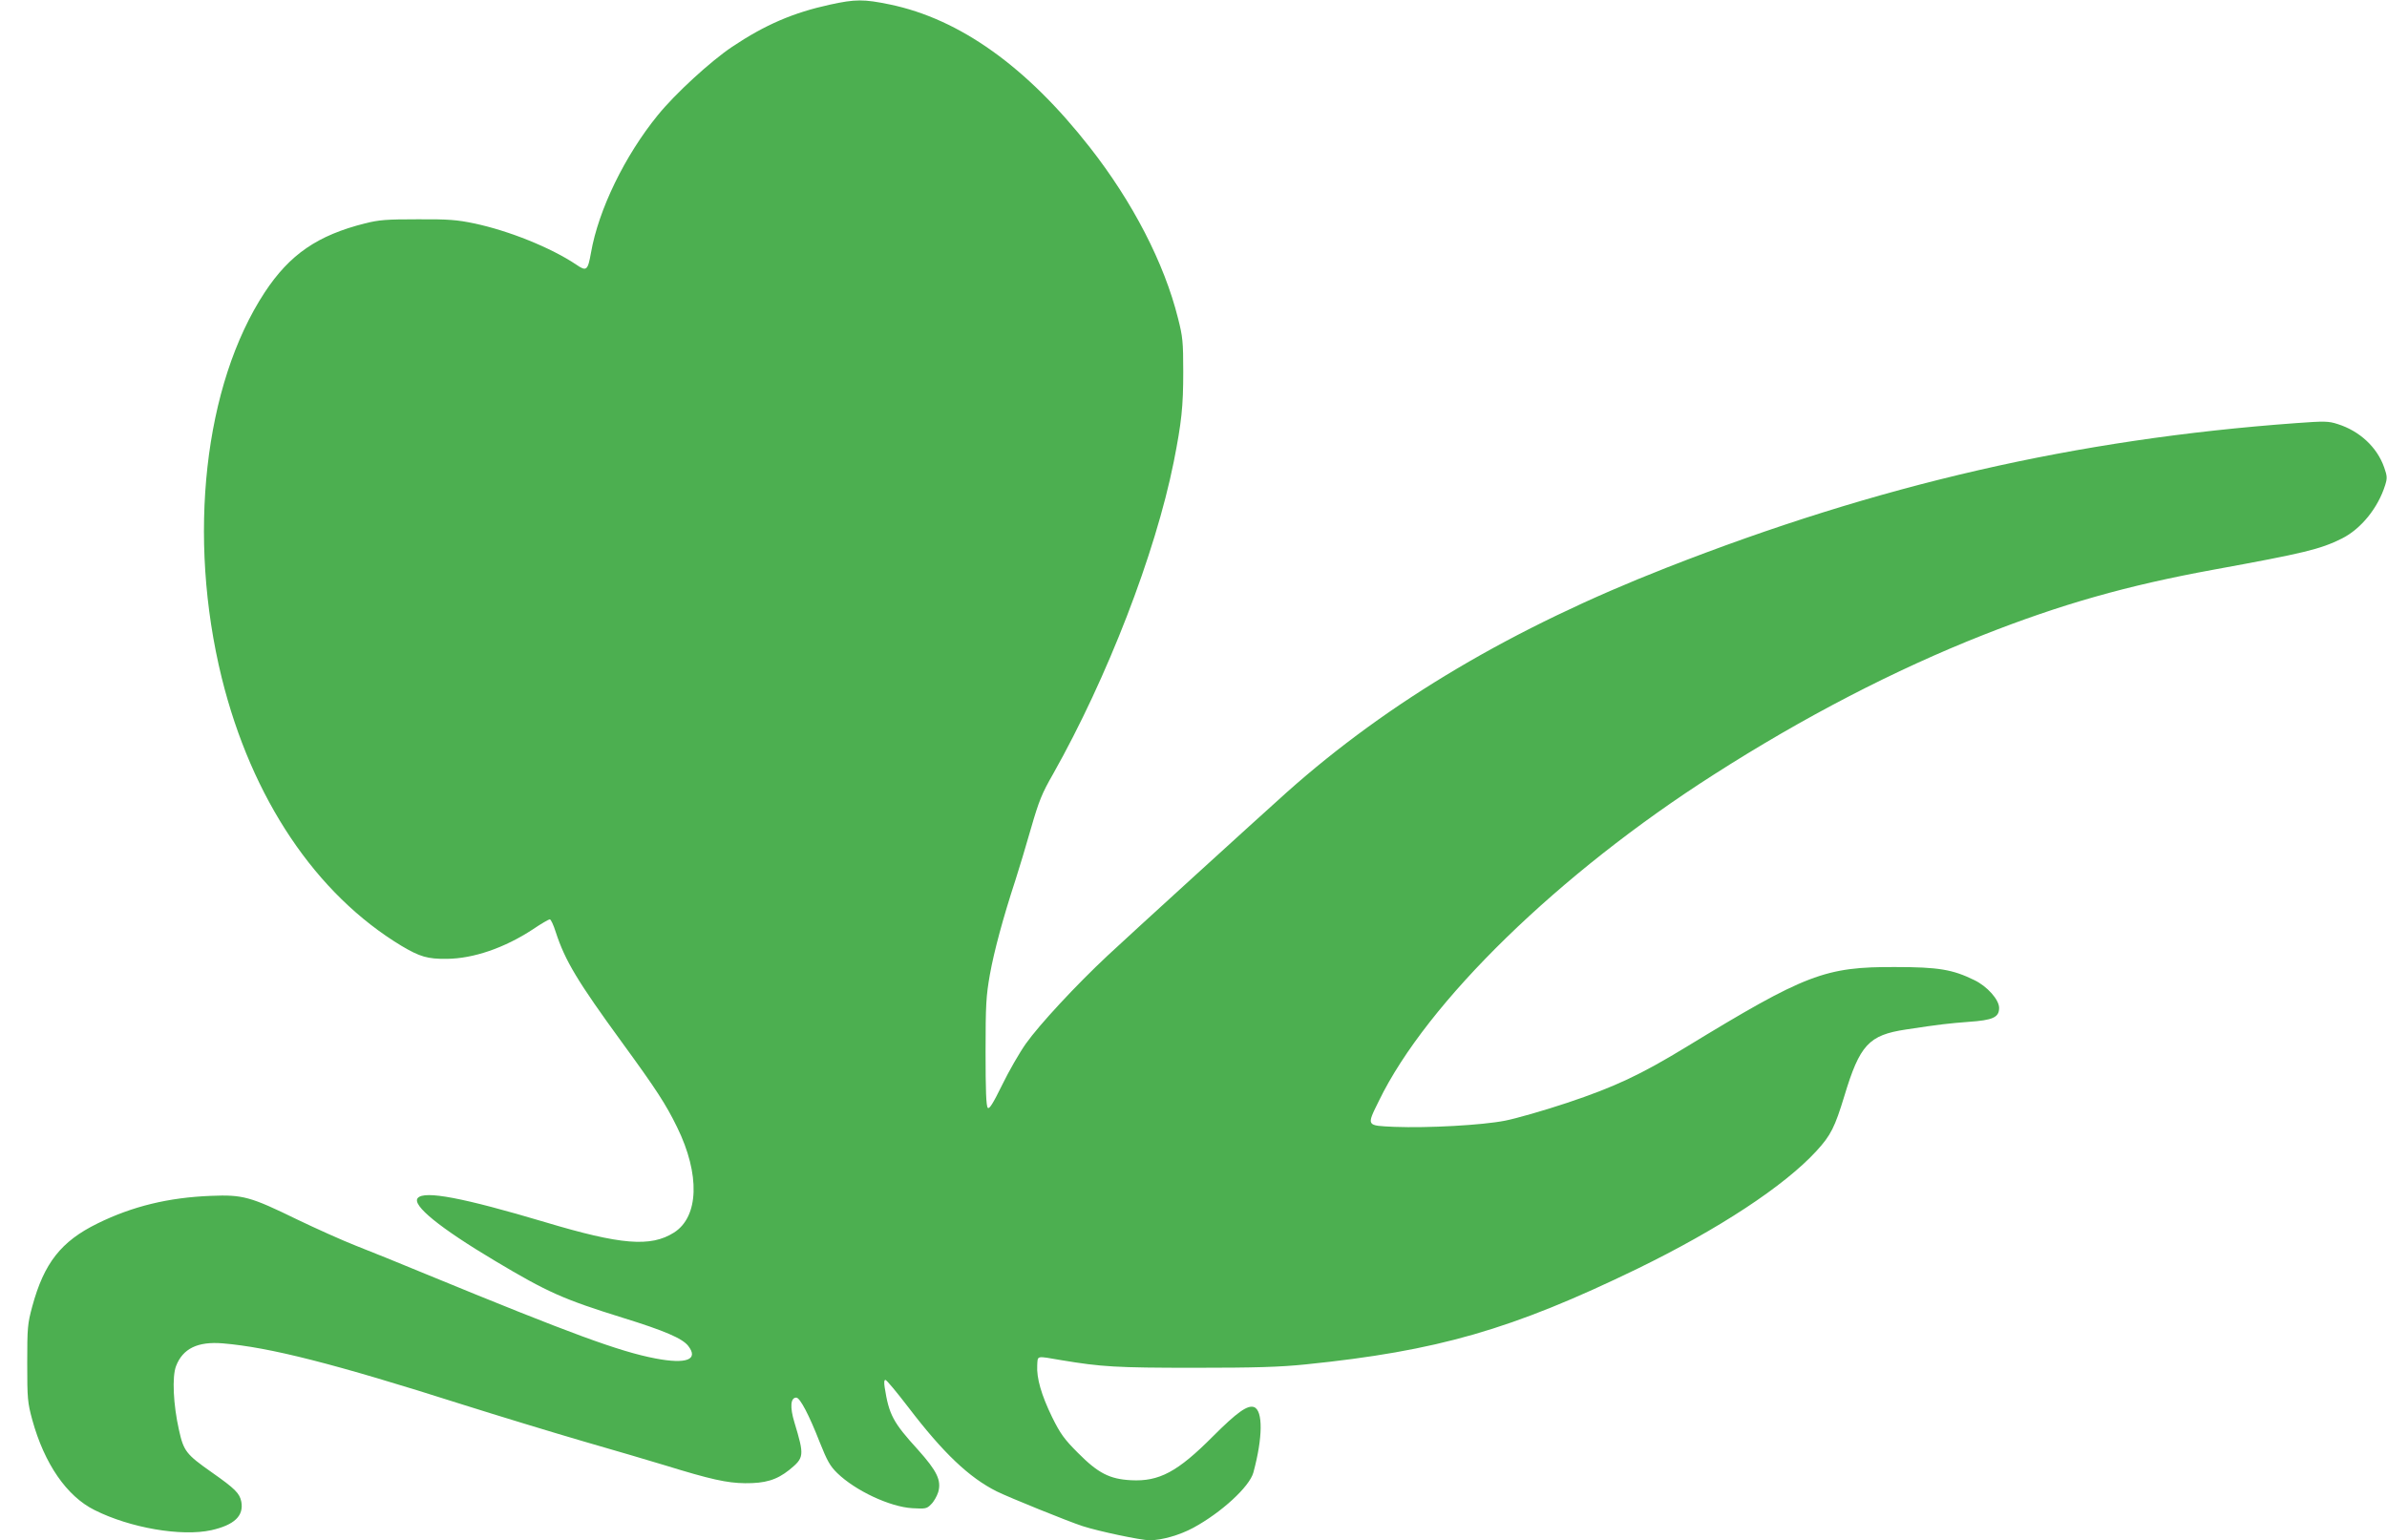<?xml version="1.0" standalone="no"?>
<!DOCTYPE svg PUBLIC "-//W3C//DTD SVG 20010904//EN"
 "http://www.w3.org/TR/2001/REC-SVG-20010904/DTD/svg10.dtd">
<svg version="1.0" xmlns="http://www.w3.org/2000/svg"
 width="1280pt" height="826pt" viewBox="0 0 1280 826"
 preserveAspectRatio="xMidYMid meet">
<g transform="translate(0,826) scale(0.1,-0.1)"
fill="#4caf50" stroke="none">
<path d="M4450 8235 c-196 -43 -346 -107 -524 -226 -116 -78 -304 -250 -399
-367 -176 -216 -318 -507 -358 -738 -17 -95 -24 -101 -79 -63 -134 90 -361
182 -548 221 -90 19 -138 23 -302 22 -168 0 -207 -3 -283 -22 -254 -64 -403
-166 -537 -369 -326 -496 -417 -1313 -231 -2068 160 -647 505 -1161 965 -1438
98 -58 139 -70 241 -69 144 1 311 59 462 158 44 30 86 54 91 54 6 0 20 -30 32
-68 50 -154 117 -265 356 -593 183 -251 235 -331 295 -454 124 -253 117 -480
-17 -565 -125 -79 -284 -66 -691 56 -440 131 -648 171 -683 129 -32 -38 118
-160 415 -337 283 -169 367 -206 685 -305 223 -69 318 -110 350 -150 58 -74
-8 -100 -175 -68 -194 37 -452 132 -1230 452 -132 55 -301 123 -375 152 -74
29 -216 93 -316 141 -252 123 -292 134 -463 127 -228 -9 -421 -56 -608 -148
-196 -96 -287 -213 -350 -445 -25 -93 -27 -112 -27 -304 0 -192 2 -211 27
-304 65 -236 185 -410 334 -484 191 -96 466 -143 626 -108 124 28 175 77 161
153 -9 45 -34 70 -158 157 -138 97 -151 114 -176 226 -31 137 -38 287 -16 344
36 94 116 133 250 122 251 -21 595 -108 1286 -328 190 -60 482 -149 650 -198
168 -48 366 -107 439 -129 240 -74 329 -94 426 -95 108 -1 169 17 237 71 81
66 82 76 28 255 -25 82 -21 133 10 133 20 0 69 -94 126 -240 40 -100 55 -127
94 -165 97 -94 282 -181 402 -188 71 -4 78 -3 101 21 14 13 31 43 38 65 18 63
-6 113 -109 228 -133 146 -155 187 -178 334 -4 26 -3 40 4 40 6 0 61 -66 123
-147 187 -245 326 -377 474 -451 67 -33 383 -161 460 -186 86 -28 314 -76 360
-76 65 0 162 28 234 67 151 82 301 220 322 296 51 188 52 332 4 351 -35 13
-92 -28 -221 -157 -189 -190 -288 -243 -439 -235 -115 6 -177 38 -285 147 -73
73 -94 102 -138 191 -58 119 -84 210 -80 278 3 54 -7 51 128 28 217 -36 293
-41 715 -41 329 0 458 4 595 18 709 72 1108 187 1780 513 437 213 787 443 960
631 78 85 99 128 150 295 83 275 131 327 330 357 183 28 232 33 335 41 132 9
165 24 165 75 0 44 -64 116 -133 149 -116 57 -193 70 -422 70 -379 2 -482 -38
-1125 -430 -245 -149 -382 -213 -636 -298 -126 -42 -277 -85 -334 -96 -123
-24 -412 -40 -592 -33 -153 7 -151 3 -84 139 257 530 967 1221 1796 1750 481
308 971 562 1445 749 419 165 770 265 1235 350 487 89 571 109 688 167 102 51
194 164 232 286 12 38 11 49 -5 95 -38 109 -132 196 -250 233 -49 16 -71 16
-222 5 -1180 -86 -2239 -329 -3378 -776 -822 -322 -1486 -715 -2035 -1204
-163 -146 -836 -759 -960 -875 -170 -159 -366 -370 -439 -473 -34 -48 -91
-147 -127 -221 -50 -102 -69 -131 -77 -123 -9 9 -12 94 -12 299 0 255 3 301
23 415 23 128 71 305 137 507 19 58 56 182 83 276 43 149 59 189 120 295 290
515 547 1179 646 1672 42 212 51 297 51 482 0 163 -3 190 -28 288 -74 297
-244 625 -473 917 -338 432 -697 688 -1072 766 -140 29 -185 29 -322 -1z"/>
</g>
</svg>
